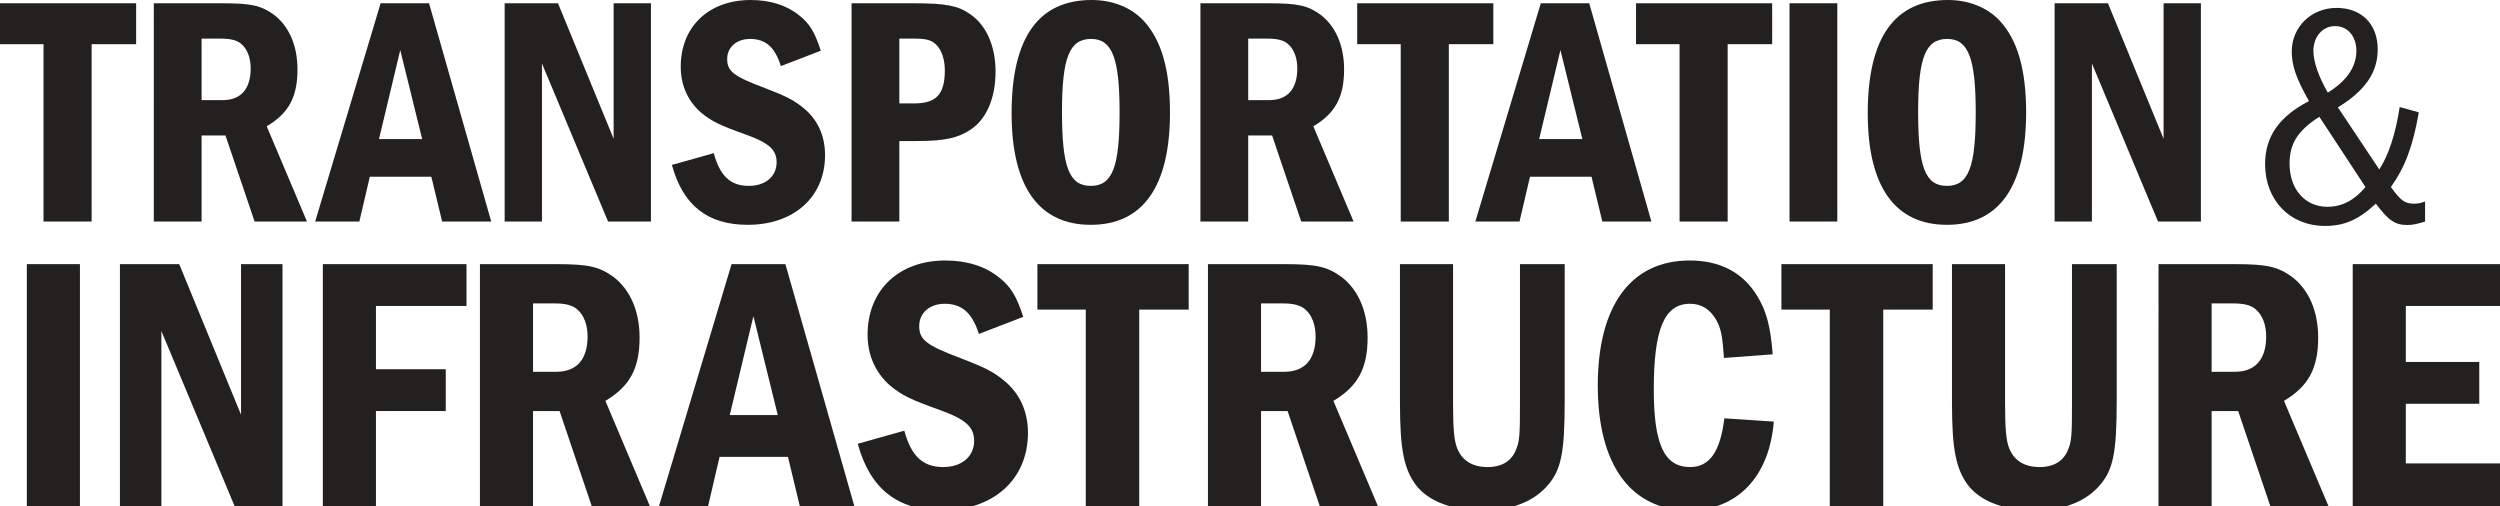 <?xml version="1.0" encoding="utf-8"?>
<!-- Generator: Adobe Illustrator 22.1.0, SVG Export Plug-In . SVG Version: 6.00 Build 0)  -->
<svg version="1.0" id="Layer_1" xmlns="http://www.w3.org/2000/svg" xmlns:xlink="http://www.w3.org/1999/xlink" x="0px" y="0px"
	 viewBox="0 0 1800 364.5" style="enable-background:new 0 0 1800 364.5;" xml:space="preserve">
<style type="text/css">
	.st0{fill:#232020;}
</style>
<g>
	<path class="st0" d="M98.016,2.356v29.452H65.973v127.704H31.337V31.808H0V2.356H98.016z"/>
	<path class="st0" d="M159.993,2.356c21.205,0,28.038,1.65,37.227,8.246
		c10.837,8.246,16.964,22.148,16.964,39.348c0,20.028-6.362,31.573-22.148,40.998
		l28.981,68.564h-37.699l-20.97-61.967h-17.201v61.967h-34.399V2.356H159.993z M145.149,72.098
		h15.079c13.195,0,20.263-8.011,20.263-22.854c0-7.54-2.356-13.901-6.833-17.672
		c-3.063-2.591-7.305-3.769-14.844-3.769h-13.665V72.098z"/>
	<path class="st0" d="M308.914,2.356l44.767,157.156h-35.343l-7.775-32.28h-44.295l-7.54,32.28
		h-31.808l47.123-157.156H308.914z M288.179,36.049l-15.314,64.088h31.102L288.179,36.049z"/>
	<path class="st0" d="M401.755,2.356l40.055,97.545V2.356h26.861v157.156h-30.865L390.209,45.71
		v113.802H363.35V2.356H401.755z"/>
	<path class="st0" d="M562.223,47.594c-4.242-13.666-11.074-19.557-22.148-19.557
		c-9.661,0-16.494,5.89-16.494,14.373c0,8.954,4.477,12.488,27.096,20.97
		c15.314,5.89,20.97,8.718,27.803,14.373c10.131,8.246,15.551,19.792,15.551,33.93
		c0,30.159-22.384,50.185-55.606,50.185c-28.981,0-46.653-13.901-54.664-43.117l30.159-8.483
		c4.477,16.494,12.017,23.562,25.212,23.562c12.017,0,20.027-6.833,20.027-16.966
		c0-8.953-5.419-13.901-21.676-19.792c-19.792-7.068-24.975-9.659-32.75-16.021
		c-9.426-8.248-14.609-19.557-14.609-32.986C490.123,19.32,510.151,0,540.545,0
		c13.901,0,25.918,3.769,34.873,11.074c7.54,5.89,11.309,12.252,15.549,25.447
		L562.223,47.594z"/>
	<path class="st0" d="M658.126,2.356c22.619,0,31.573,1.65,40.291,7.775
		c11.78,8.011,18.377,23.091,18.377,41.469c0,19.085-6.597,34.164-17.907,41.704
		c-9.188,6.125-18.849,8.246-39.112,8.246h-12.252v57.962h-34.399V2.356H658.126z
		 M647.523,74.454h10.602c16.023,0,22.148-6.597,22.148-23.797
		c0-8.011-2.356-14.843-6.362-18.614c-3.298-3.298-7.303-4.241-15.786-4.241h-10.602V74.454z
		"/>
	<path class="st0" d="M823.538,15.079c12.723,13.901,18.848,35.108,18.848,65.973
		c0,53.25-19.555,80.816-57.019,80.816c-37.462,0-57.019-27.566-57.019-80.344
		C728.349,27.096,747.669,0,786.074,0C801.153,0,814.585,5.419,823.538,15.079z M764.633,80.581
		c0,39.82,5.184,53.25,20.735,53.25s20.735-13.43,20.735-53.015
		c0-39.112-5.419-52.778-20.498-52.778C770.053,28.038,764.633,41.233,764.633,80.581z"/>
	<path class="st0" d="M913.555,2.356c21.205,0,28.038,1.65,37.227,8.246
		c10.837,8.246,16.964,22.148,16.964,39.348c0,20.028-6.362,31.573-22.148,40.998
		l28.981,68.564h-37.699l-20.97-61.967h-17.201v61.967h-34.399V2.356H913.555z M898.711,72.098
		h15.079c13.195,0,20.263-8.011,20.263-22.854c0-7.54-2.356-13.901-6.833-17.672
		c-3.063-2.591-7.305-3.769-14.844-3.769h-13.665V72.098z"/>
	<path class="st0" d="M1075.2,2.356v29.452h-32.043v127.704h-34.636V31.808H977.183V2.356H1075.2z
		"/>
	<path class="st0" d="M1144.243,2.356l44.767,157.156h-35.341l-7.776-32.28h-44.295l-7.54,32.28
		h-31.808l47.123-157.156H1144.243z M1123.51,36.049l-15.316,64.088h31.102L1123.51,36.049z"/>
	<path class="st0" d="M1275.96,2.356v29.452h-32.043v127.704h-34.636V31.808h-31.337V2.356H1275.96
		z"/>
	<path class="st0" d="M1322.858,2.356v157.156h-34.4V2.356H1322.858z"/>
	<path class="st0" d="M1439.962,15.079c12.723,13.901,18.849,35.108,18.849,65.973
		c0,53.25-19.555,80.816-57.019,80.816c-37.462,0-57.019-27.566-57.019-80.344
		C1344.774,27.096,1364.094,0,1402.499,0C1417.578,0,1431.01,5.419,1439.962,15.079z
		 M1381.058,80.581c0,39.82,5.184,53.25,20.735,53.25c15.551,0,20.734-13.43,20.734-53.015
		c0-39.112-5.419-52.778-20.498-52.778C1386.478,28.038,1381.058,41.233,1381.058,80.581z"/>
	<path class="st0" d="M1517.727,2.356l40.055,97.545V2.356h26.861v157.156h-30.865l-47.596-113.802
		v113.802h-26.86V2.356H1517.727z"/>
</g>
<g>
	<path class="st0" d="M1741.541,80.907c-4.292,24.395-9.714,39.076-20.103,53.759
		c7.228,9.937,9.939,11.971,16.94,11.971c2.711,0,4.519-0.451,7.68-1.581v14.456
		c-5.873,1.806-9.036,2.484-12.65,2.484c-9.034,0-13.551-3.162-22.813-15.359
		c-12.423,11.52-22.587,16.037-36.592,16.037c-25.298,0-43.141-18.521-43.141-44.497
		c0-19.878,10.164-34.334,31.621-45.401c-9.26-16.262-12.423-25.523-12.423-35.688
		c0-17.619,14.004-31.398,32.301-31.398c18.07,0,29.59,11.745,29.59,29.815
		c0,16.716-9.036,29.817-28.687,41.787l29.815,44.724
		c6.55-9.939,11.747-25.523,14.683-44.949L1741.541,80.907z M1669.939,84.07
		c-15.586,9.937-21.459,19.424-21.459,33.655c0,18.522,11.067,31.171,27.331,31.171
		c10.39,0,19.426-4.742,27.331-14.229L1669.939,84.07z M1696.592,36.636
		c0-10.617-6.325-17.845-15.361-17.845c-9.034,0-15.585,7.68-15.585,17.845
		c0,7.906,3.839,18.748,10.39,30.042C1689.59,58.32,1696.592,48.155,1696.592,36.636z"/>
</g>
<g>
	<path class="st0" d="M57.552,190.173V364.82h-38.229V190.173H57.552z"/>
	<path class="st0" d="M129.029,190.173l44.513,108.401V190.173h29.849V364.82h-34.3l-52.891-126.468
		V364.82H86.348V190.173H129.029z"/>
	<path class="st0" d="M335.873,190.173v30.111h-65.198v45.561h50.273v30.111h-50.273v68.864h-38.229
		V190.173H335.873z"/>
	<path class="st0" d="M400.279,190.173c23.565,0,31.159,1.833,41.37,9.165
		c12.046,9.164,18.853,24.612,18.853,43.726c0,22.256-7.07,35.087-24.614,45.561
		l32.206,76.195h-41.894l-23.303-68.864h-19.114v68.864h-38.229V190.173H400.279z M383.784,267.678
		h16.758c14.662,0,22.518-8.903,22.518-25.399c0-8.379-2.618-15.449-7.594-19.638
		c-3.403-2.88-8.117-4.189-16.496-4.189h-15.187V267.678z"/>
	<path class="st0" d="M565.491,190.173l49.751,174.647h-39.276l-8.641-35.872h-49.226l-8.379,35.872
		h-35.347l52.367-174.647H565.491z M542.45,227.616l-17.02,71.22h34.562L542.45,227.616z"/>
	<path class="st0" d="M704.782,240.446c-4.714-15.187-12.308-21.732-24.614-21.732
		c-10.735,0-18.329,6.546-18.329,15.971c0,9.95,4.976,13.877,30.112,23.305
		c17.02,6.546,23.303,9.688,30.897,15.971c11.259,9.165,17.28,21.994,17.28,37.705
		c0,33.516-24.875,55.772-61.793,55.772c-32.206,0-51.844-15.449-60.748-47.917l33.516-9.426
		c4.974,18.329,13.353,26.184,28.017,26.184c13.353,0,22.256-7.592,22.256-18.852
		c0-9.95-6.023-15.449-24.09-21.994c-21.994-7.856-27.755-10.737-36.396-17.806
		c-10.473-9.164-16.233-21.732-16.233-36.656c0-31.944,22.256-53.416,56.034-53.416
		c15.449,0,28.802,4.189,38.752,12.306c8.379,6.546,12.568,13.615,17.282,28.279
		L704.782,240.446z"/>
	<path class="st0" d="M855.853,190.173v32.731h-35.609V364.82h-38.491V222.903h-34.825v-32.731
		H855.853z"/>
	<path class="st0" d="M924.45,190.173c23.565,0,31.159,1.833,41.37,9.165
		c12.046,9.164,18.853,24.612,18.853,43.726c0,22.256-7.07,35.087-24.614,45.561
		l32.206,76.195h-41.894l-23.303-68.864h-19.114v68.864h-38.229V190.173H924.45z
		 M907.955,267.678h16.758c14.662,0,22.518-8.903,22.518-25.399
		c0-8.379-2.618-15.449-7.594-19.638c-3.403-2.88-8.117-4.189-16.496-4.189h-15.187V267.678
		z"/>
	<path class="st0" d="M1046.2,190.173v99.762c0,19.114,0.785,27.755,3.143,33.253
		c3.665,8.641,10.997,13.091,21.732,13.091c10.474,0,17.543-4.45,20.685-13.091
		c2.356-5.761,2.618-10.474,2.618-33.253v-99.762h32.206v98.191
		c0,38.49-2.618,50.796-13.353,62.317c-10.212,10.997-25.661,16.758-45.561,16.758
		c-21.994,0-38.752-6.283-47.916-17.805c-8.903-11.784-11.784-25.923-11.784-59.699v-99.762
		H1046.2z"/>
	<path class="st0" d="M1277.134,303.55c-3.142,39.538-26.184,63.889-61.008,63.889
		c-41.894,0-65.722-32.729-65.722-89.812c0-57.604,23.828-90.072,66.245-90.072
		c21.734,0,38.229,8.641,48.442,25.399c6.808,10.997,9.688,22.256,11.258,42.157
		l-35.085,2.618c-1.049-15.187-2.095-21.209-5.499-27.232
		c-4.452-7.855-10.737-11.782-18.853-11.782c-18.591,0-26.184,18.067-26.184,61.793
		c0,39.538,7.592,55.772,26.184,55.772c13.877,0,21.734-10.997,24.612-35.085L1277.134,303.55z"
		/>
	<path class="st0" d="M1391.55,190.173v32.731h-35.609V364.82h-38.491V222.903h-34.825v-32.731
		H1391.55z"/>
	<path class="st0" d="M1443.651,190.173v99.762c0,19.114,0.785,27.755,3.143,33.253
		c3.665,8.641,10.997,13.091,21.732,13.091c10.474,0,17.543-4.45,20.685-13.091
		c2.356-5.761,2.618-10.474,2.618-33.253v-99.762h32.206v98.191
		c0,38.49-2.618,50.796-13.353,62.317c-10.212,10.997-25.661,16.758-45.561,16.758
		c-21.994,0-38.752-6.283-47.916-17.805c-8.903-11.784-11.784-25.923-11.784-59.699v-99.762
		H1443.651z"/>
	<path class="st0" d="M1608.863,190.173c23.565,0,31.159,1.833,41.37,9.165
		c12.046,9.164,18.853,24.612,18.853,43.726c0,22.256-7.07,35.087-24.612,45.561
		l32.205,76.195h-41.894l-23.303-68.864h-19.114v68.864h-38.229V190.173H1608.863z
		 M1592.368,267.678h16.758c14.662,0,22.518-8.903,22.518-25.399
		c0-8.379-2.618-15.449-7.594-19.638c-3.403-2.88-8.117-4.189-16.496-4.189h-15.187
		V267.678z"/>
	<path class="st0" d="M1800,190.173v30.111h-67.816v40.325h52.891v30.111h-52.891v42.941H1800v31.159
		h-106.045V190.173H1800z"/>
</g>
</svg>
